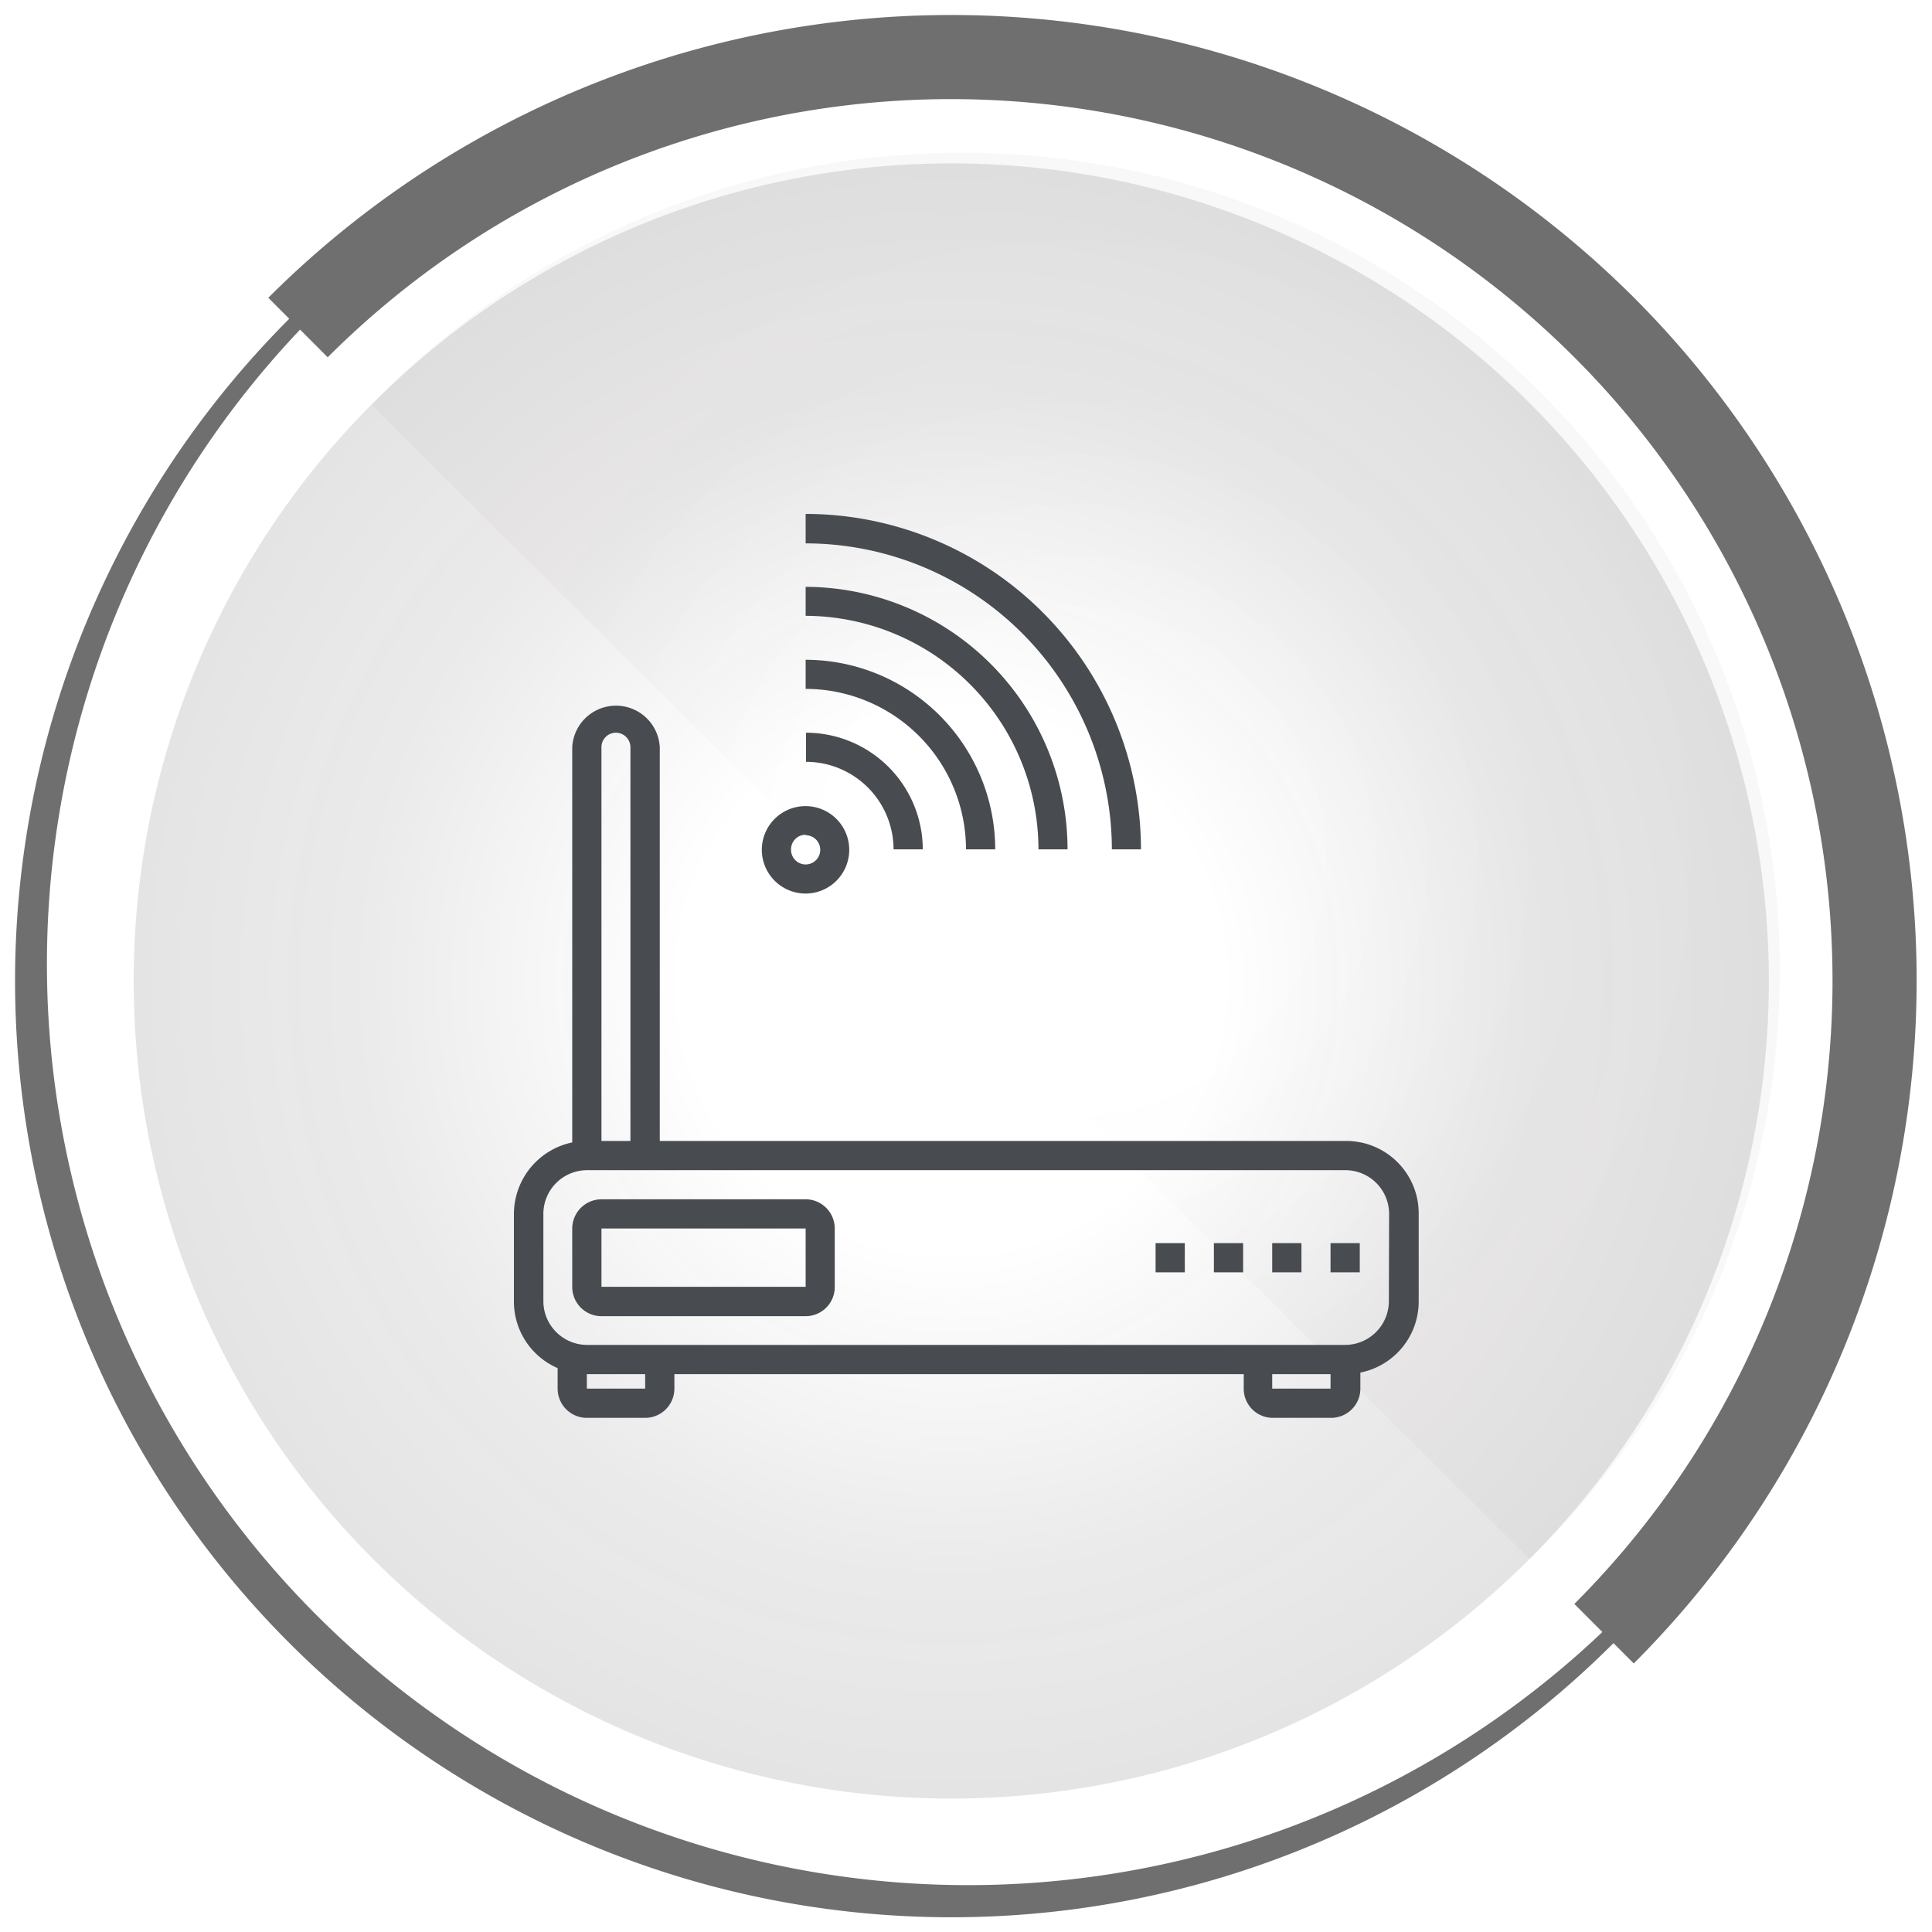 <svg id="Layer_1" data-name="Layer 1" xmlns="http://www.w3.org/2000/svg" xmlns:xlink="http://www.w3.org/1999/xlink" viewBox="0 0 160 160"><defs><style>.cls-1{opacity:0.12;fill:url(#radial-gradient);}.cls-1,.cls-3{isolation:isolate;}.cls-2{fill:#6f6f6f;}.cls-3{opacity:0.03;fill:url(#radial-gradient-2);}.cls-4{fill:none;}.cls-5{fill:#484b4f;}</style><radialGradient id="radial-gradient" cx="78.78" cy="-761.16" r="67.71" gradientTransform="matrix(1, 0, 0, -1, 0, -679.92)" gradientUnits="userSpaceOnUse"><stop offset="0.33" stop-color="#151011" stop-opacity="0"/><stop offset="0.69" stop-color="#151011" stop-opacity="0.65"/><stop offset="0.72" stop-color="#151011" stop-opacity="0.7"/><stop offset="1" stop-color="#151011" stop-opacity="0.95"/></radialGradient><radialGradient id="radial-gradient-2" cx="158.62" cy="-751.25" r="57.83" gradientTransform="matrix(1, 0, 0, -1, -70, -679.92)" xlink:href="#radial-gradient"/></defs><circle id="_Path_" data-name=" Path " class="cls-1" cx="78.78" cy="81.24" r="67.71"/><g id="_Group_" data-name=" Group "><path id="_Compound_Path_" data-name=" Compound Path " class="cls-2" d="M78.78,4.94a76.29,76.29,0,0,1,53.94,130.2A76.29,76.29,0,0,1,24.87,27.28,75.82,75.82,0,0,1,78.81,4.93m0-1.25A77.55,77.55,0,1,0,133.64,26.4,77.55,77.55,0,0,0,78.81,3.68Z"/><path id="_Path_2" data-name=" Path 2" class="cls-2" d="M135.33,24.66a80,80,0,0,0-113.11,0h0l4.92,4.93A73,73,0,0,1,130.38,132.83l4.92,4.93A80,80,0,0,0,135.33,24.66Z"/></g><g id="_Group_3" data-name=" Group 3"><path id="_Path_5" data-name=" Path 5" class="cls-3" d="M30.78,33.53a67.71,67.71,0,1,1,96.9,94.59l-1,1"/><line id="_Path_6" data-name=" Path 6" class="cls-4" x1="136.64" y1="139.09" x2="126.64" y2="129.12"/><line id="_Path_7" data-name=" Path 7" class="cls-4" x1="17.01" y1="19.86" x2="30.74" y2="33.53"/><line id="_Path_8" data-name=" Path 8" class="cls-4" x1="30.74" y1="33.53" x2="126.64" y2="129.12"/></g><path class="cls-5" d="M111.4,94.49H54.64V61.88a3.63,3.63,0,0,0-7.25,0V94.61a6.07,6.07,0,0,0-4.83,5.92v7.25a6,6,0,0,0,3.62,5.52V115a2.42,2.42,0,0,0,2.42,2.42h4.83A2.42,2.42,0,0,0,55.85,115v-1.2H103V115a2.41,2.41,0,0,0,2.41,2.42h4.83a2.42,2.42,0,0,0,2.42-2.42v-1.33a6,6,0,0,0,4.83-5.91v-7.25A6,6,0,0,0,111.4,94.49ZM51,60.68a1.21,1.21,0,0,1,1.21,1.2V94.49H49.81V61.88h0A1.2,1.2,0,0,1,51,60.68ZM53.43,115H48.6v-1.2h4.83Zm56.76,0h-4.83v-1.2h4.83Zm4.83-7.24a3.63,3.63,0,0,1-3.62,3.62H48.6A3.63,3.63,0,0,1,45,107.78v-7.25a3.62,3.62,0,0,1,3.62-3.62h62.8a3.62,3.62,0,0,1,3.62,3.62Z"/><path class="cls-5" d="M66.72,99.32H49.81a2.43,2.43,0,0,0-2.42,2.42v4.83A2.42,2.42,0,0,0,49.81,109H66.72a2.41,2.41,0,0,0,2.41-2.41v-4.83A2.42,2.42,0,0,0,66.72,99.32Zm-16.91,7.25v-4.83H66.72v4.83Z"/><rect class="cls-5" x="110.19" y="102.95" width="2.42" height="2.42"/><rect class="cls-5" x="105.36" y="102.95" width="2.42" height="2.42"/><rect class="cls-5" x="100.53" y="102.95" width="2.42" height="2.42"/><rect class="cls-5" x="95.7" y="102.95" width="2.42" height="2.42"/><path class="cls-5" d="M66.72,74a3.62,3.62,0,1,0-3.63-3.62A3.63,3.63,0,0,0,66.72,74Zm0-4.83a1.21,1.21,0,1,1-1.21,1.21A1.21,1.21,0,0,1,66.72,69.13Z"/><path class="cls-5" d="M74,70.34h2.42a9.68,9.68,0,0,0-9.67-9.66v2.41A7.26,7.26,0,0,1,74,70.34Z"/><path class="cls-5" d="M80,70.34h2.42a15.72,15.72,0,0,0-15.7-15.7v2.41A13.3,13.3,0,0,1,80,70.34Z"/><path class="cls-5" d="M86,70.34h2.41A21.76,21.76,0,0,0,66.72,48.6V51A19.35,19.35,0,0,1,86,70.34Z"/><path class="cls-5" d="M92.08,70.34h2.41A27.81,27.81,0,0,0,66.72,42.56V45A25.39,25.39,0,0,1,92.08,70.34Z"/></svg>